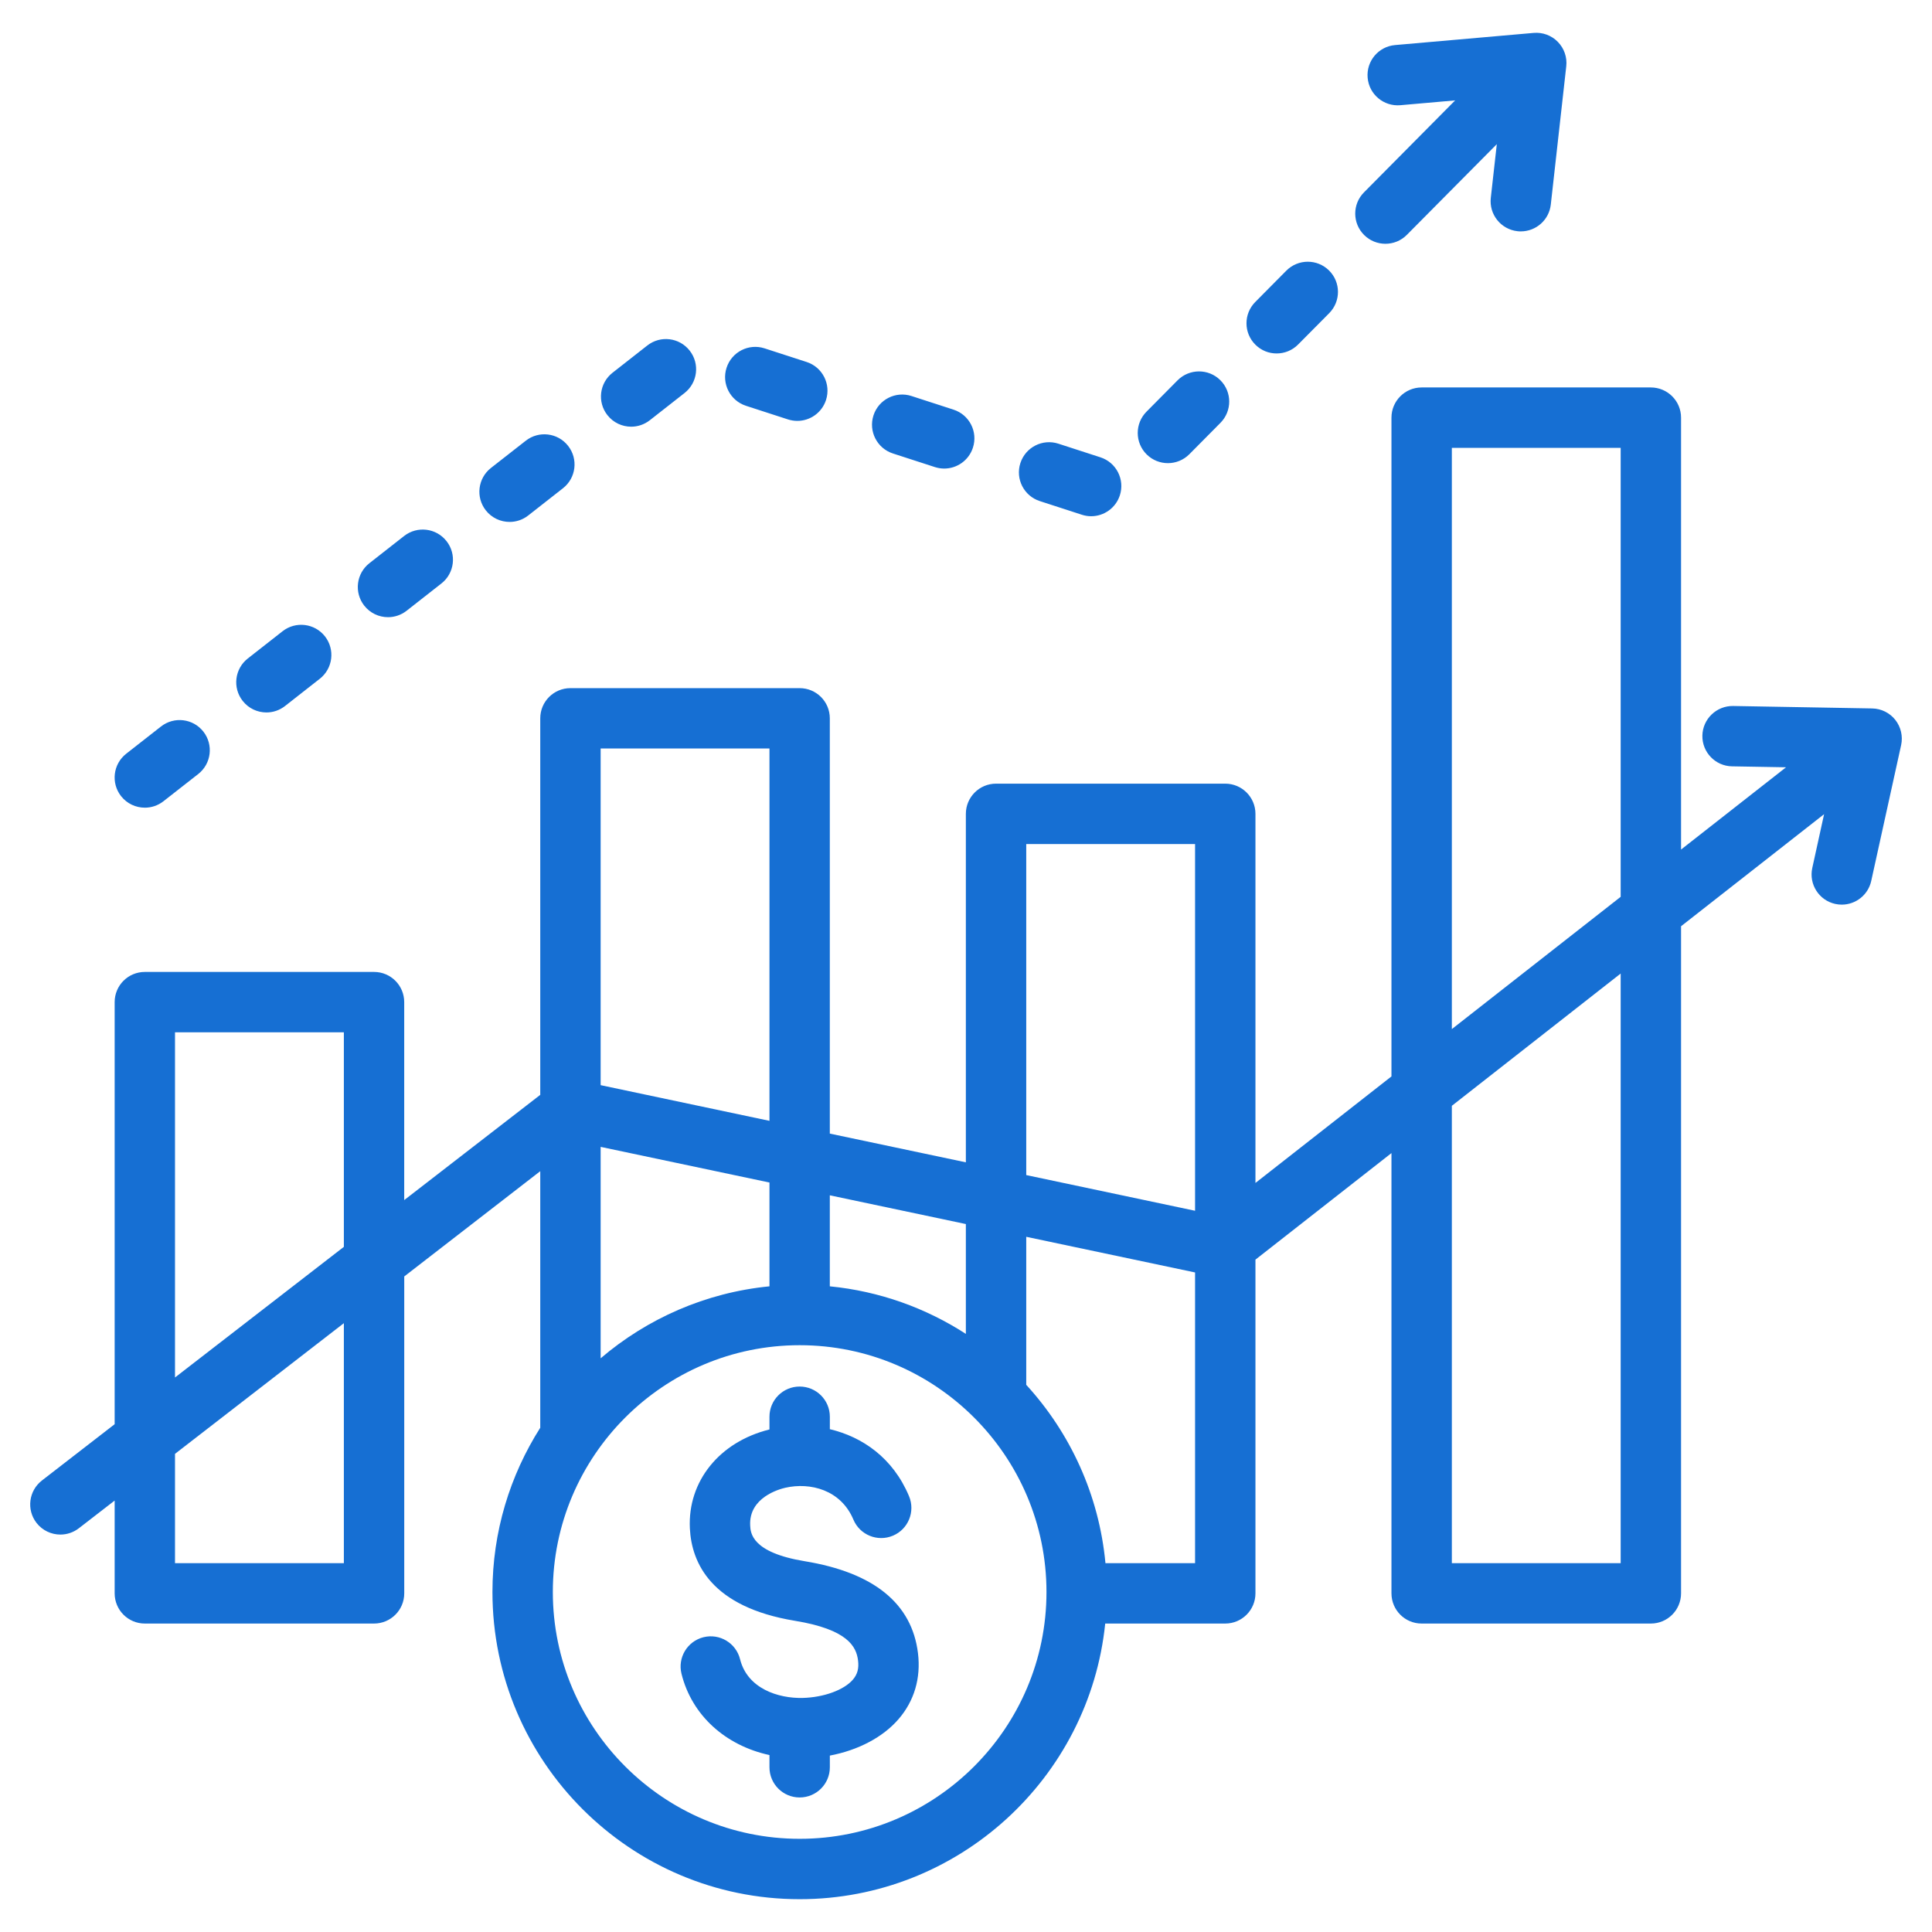 <svg width="55" height="55" viewBox="0 0 55 55" fill="none" xmlns="http://www.w3.org/2000/svg">
<g clip-path="url(#clip0_57_132)">
<path d="M53.956 20.494C53.796 20.292 53.554 20.172 53.296 20.168L49.338 20.098C48.866 20.091 48.472 20.467 48.463 20.942C48.455 21.416 48.833 21.808 49.307 21.816L50.845 21.843L47.856 24.185V11.889C47.856 11.415 47.471 11.03 46.996 11.03H40.471C39.997 11.03 39.612 11.415 39.612 11.889V30.643L35.74 33.676V23.169C35.74 22.694 35.355 22.309 34.88 22.309H28.355C27.881 22.309 27.496 22.694 27.496 23.169V33.089L23.623 32.271V20.449C23.623 19.974 23.239 19.59 22.764 19.59H16.239C15.764 19.59 15.38 19.974 15.38 20.449V31.168L11.507 34.164V28.528C11.507 28.053 11.123 27.669 10.648 27.669H4.123C3.648 27.669 3.264 28.053 3.264 28.528V40.544L1.193 42.147C0.818 42.438 0.749 42.977 1.039 43.353C1.209 43.571 1.462 43.686 1.719 43.686C1.903 43.686 2.088 43.627 2.245 43.506L3.264 42.718V45.359C3.264 45.834 3.648 46.219 4.123 46.219H10.648C11.123 46.219 11.508 45.834 11.508 45.359V36.338L15.38 33.341V40.645C14.52 41.999 14.019 43.602 14.019 45.321C14.019 50.143 17.942 54.066 22.764 54.066C27.283 54.066 31.012 50.621 31.463 46.219H34.88C35.355 46.219 35.74 45.834 35.74 45.359V35.859L39.612 32.826V45.359C39.612 45.834 39.996 46.219 40.471 46.219H46.996C47.471 46.219 47.856 45.834 47.856 45.359V26.368L51.928 23.178L51.592 24.709C51.49 25.173 51.783 25.631 52.246 25.733C52.309 25.747 52.371 25.753 52.432 25.753C52.826 25.753 53.182 25.48 53.27 25.078L54.121 21.212C54.176 20.96 54.115 20.697 53.956 20.494ZM4.982 29.387H9.789V35.495L4.982 39.214V29.387ZM9.789 44.5H4.982V41.388L9.789 37.668L9.789 44.5ZM29.215 24.028H34.021V34.468L29.215 33.452V24.028ZM27.496 34.846V37.973C26.358 37.237 25.04 36.758 23.623 36.619V34.028L27.496 34.846ZM17.099 38.668V32.649L21.905 33.664V36.619C20.081 36.798 18.421 37.54 17.099 38.668ZM21.905 21.308V31.908L17.099 30.892V21.308H21.905ZM22.764 52.347C18.89 52.347 15.738 49.195 15.738 45.321C15.738 41.447 18.89 38.295 22.764 38.295H22.764H22.765C26.639 38.295 29.791 41.447 29.791 45.321C29.791 49.195 26.639 52.347 22.764 52.347ZM31.47 44.5C31.287 42.553 30.465 40.789 29.215 39.423V35.209L34.021 36.224V44.5H31.47ZM41.331 12.749H46.137V25.531L41.331 29.296V12.749ZM46.137 44.5H41.331V31.48L46.137 27.715V44.5ZM3.446 22.664C3.154 22.29 3.219 21.75 3.593 21.457L4.583 20.682C4.957 20.389 5.497 20.454 5.79 20.828C6.082 21.202 6.017 21.742 5.643 22.035L4.653 22.81C4.496 22.933 4.309 22.993 4.124 22.993C3.868 22.993 3.616 22.88 3.446 22.664ZM6.908 19.952C6.615 19.579 6.681 19.038 7.054 18.746L8.044 17.97C8.418 17.677 8.958 17.743 9.251 18.116C9.543 18.49 9.478 19.03 9.104 19.323L8.114 20.099C7.957 20.222 7.77 20.282 7.585 20.282C7.33 20.282 7.077 20.169 6.908 19.952ZM10.369 17.241C10.076 16.867 10.142 16.327 10.515 16.034L11.505 15.258C11.879 14.966 12.419 15.031 12.712 15.405C13.005 15.778 12.939 16.319 12.565 16.611L11.575 17.387C11.418 17.51 11.231 17.57 11.046 17.57C10.791 17.57 10.539 17.457 10.369 17.241ZM13.83 14.529C13.537 14.155 13.603 13.615 13.976 13.322L14.967 12.547C15.34 12.254 15.88 12.319 16.173 12.693C16.466 13.067 16.4 13.607 16.027 13.899L15.037 14.675C14.879 14.799 14.693 14.858 14.507 14.858C14.252 14.858 14 14.745 13.83 14.529ZM17.291 11.817C16.998 11.444 17.064 10.903 17.438 10.611L18.428 9.835C18.802 9.542 19.342 9.608 19.634 9.982C19.927 10.355 19.861 10.895 19.488 11.188L18.498 11.964C18.34 12.087 18.154 12.147 17.968 12.147C17.713 12.147 17.461 12.034 17.291 11.817ZM38.835 6.691C38.498 6.357 38.495 5.813 38.83 5.476L41.425 2.858L39.865 2.995C39.392 3.036 38.975 2.687 38.934 2.214C38.892 1.741 39.242 1.324 39.715 1.283L43.659 0.937C43.915 0.914 44.169 1.008 44.349 1.193C44.529 1.377 44.617 1.632 44.588 1.888L44.148 5.823C44.099 6.262 43.727 6.587 43.295 6.587C43.263 6.587 43.231 6.586 43.199 6.582C42.727 6.529 42.387 6.104 42.44 5.632L42.611 4.104L40.05 6.686C39.882 6.856 39.661 6.94 39.44 6.94C39.221 6.94 39.002 6.857 38.835 6.691ZM35.739 9.813C35.402 9.479 35.4 8.935 35.734 8.598L36.619 7.705C36.954 7.368 37.498 7.366 37.835 7.7C38.172 8.034 38.174 8.578 37.84 8.915L36.954 9.808C36.786 9.978 36.565 10.062 36.344 10.062C36.125 10.063 35.907 9.98 35.739 9.813ZM32.643 12.936C32.306 12.602 32.304 12.057 32.638 11.72L33.523 10.827C33.858 10.491 34.402 10.488 34.739 10.822C35.076 11.156 35.078 11.7 34.744 12.037L33.858 12.931C33.69 13.1 33.469 13.185 33.248 13.185C33.029 13.185 32.811 13.102 32.643 12.936ZM29.048 13.183C29.195 12.731 29.679 12.484 30.131 12.631L31.327 13.019C31.779 13.165 32.026 13.65 31.88 14.101C31.762 14.465 31.425 14.696 31.062 14.696C30.974 14.696 30.885 14.682 30.797 14.653L29.601 14.265C29.149 14.119 28.902 13.634 29.048 13.183ZM24.866 11.826C25.012 11.374 25.497 11.127 25.949 11.274L27.145 11.662C27.597 11.808 27.844 12.293 27.697 12.744C27.579 13.108 27.243 13.339 26.88 13.339C26.792 13.339 26.703 13.325 26.615 13.297L25.418 12.909C24.967 12.762 24.72 12.277 24.866 11.826ZM20.684 10.469C20.83 10.018 21.315 9.77 21.766 9.917L22.963 10.305C23.414 10.451 23.661 10.936 23.515 11.387C23.397 11.751 23.06 11.982 22.698 11.982C22.61 11.982 22.52 11.968 22.432 11.94L21.236 11.552C20.785 11.405 20.537 10.921 20.684 10.469ZM26.133 47.063C26.219 47.773 26.028 48.422 25.579 48.941C25.131 49.459 24.429 49.825 23.624 49.978V50.311C23.624 50.786 23.239 51.17 22.764 51.17C22.29 51.17 21.905 50.786 21.905 50.311V49.963C20.653 49.691 19.696 48.835 19.401 47.65C19.286 47.19 19.566 46.723 20.027 46.608C20.487 46.494 20.953 46.774 21.068 47.234C21.278 48.074 22.159 48.352 22.847 48.337C23.447 48.322 24.022 48.114 24.279 47.817C24.409 47.666 24.455 47.498 24.427 47.271C24.379 46.874 24.131 46.387 22.632 46.141C20.245 45.749 19.687 44.493 19.639 43.508C19.574 42.169 20.482 41.046 21.905 40.694V40.331C21.905 39.857 22.29 39.472 22.764 39.472C23.239 39.472 23.624 39.857 23.624 40.331V40.686C24.546 40.904 25.419 41.498 25.878 42.593C26.062 43.031 25.856 43.535 25.419 43.718C24.981 43.902 24.477 43.696 24.294 43.259C23.937 42.41 23.064 42.193 22.357 42.353C22.183 42.393 21.317 42.63 21.356 43.425C21.366 43.636 21.393 44.196 22.911 44.445C24.877 44.768 25.961 45.649 26.133 47.063Z" fill="#166FD3"/>
</g>
<defs>
<clipPath id="clip0_57_132">
<rect width="55" height="55" fill="white"/>
</clipPath>
</defs>
</svg>

